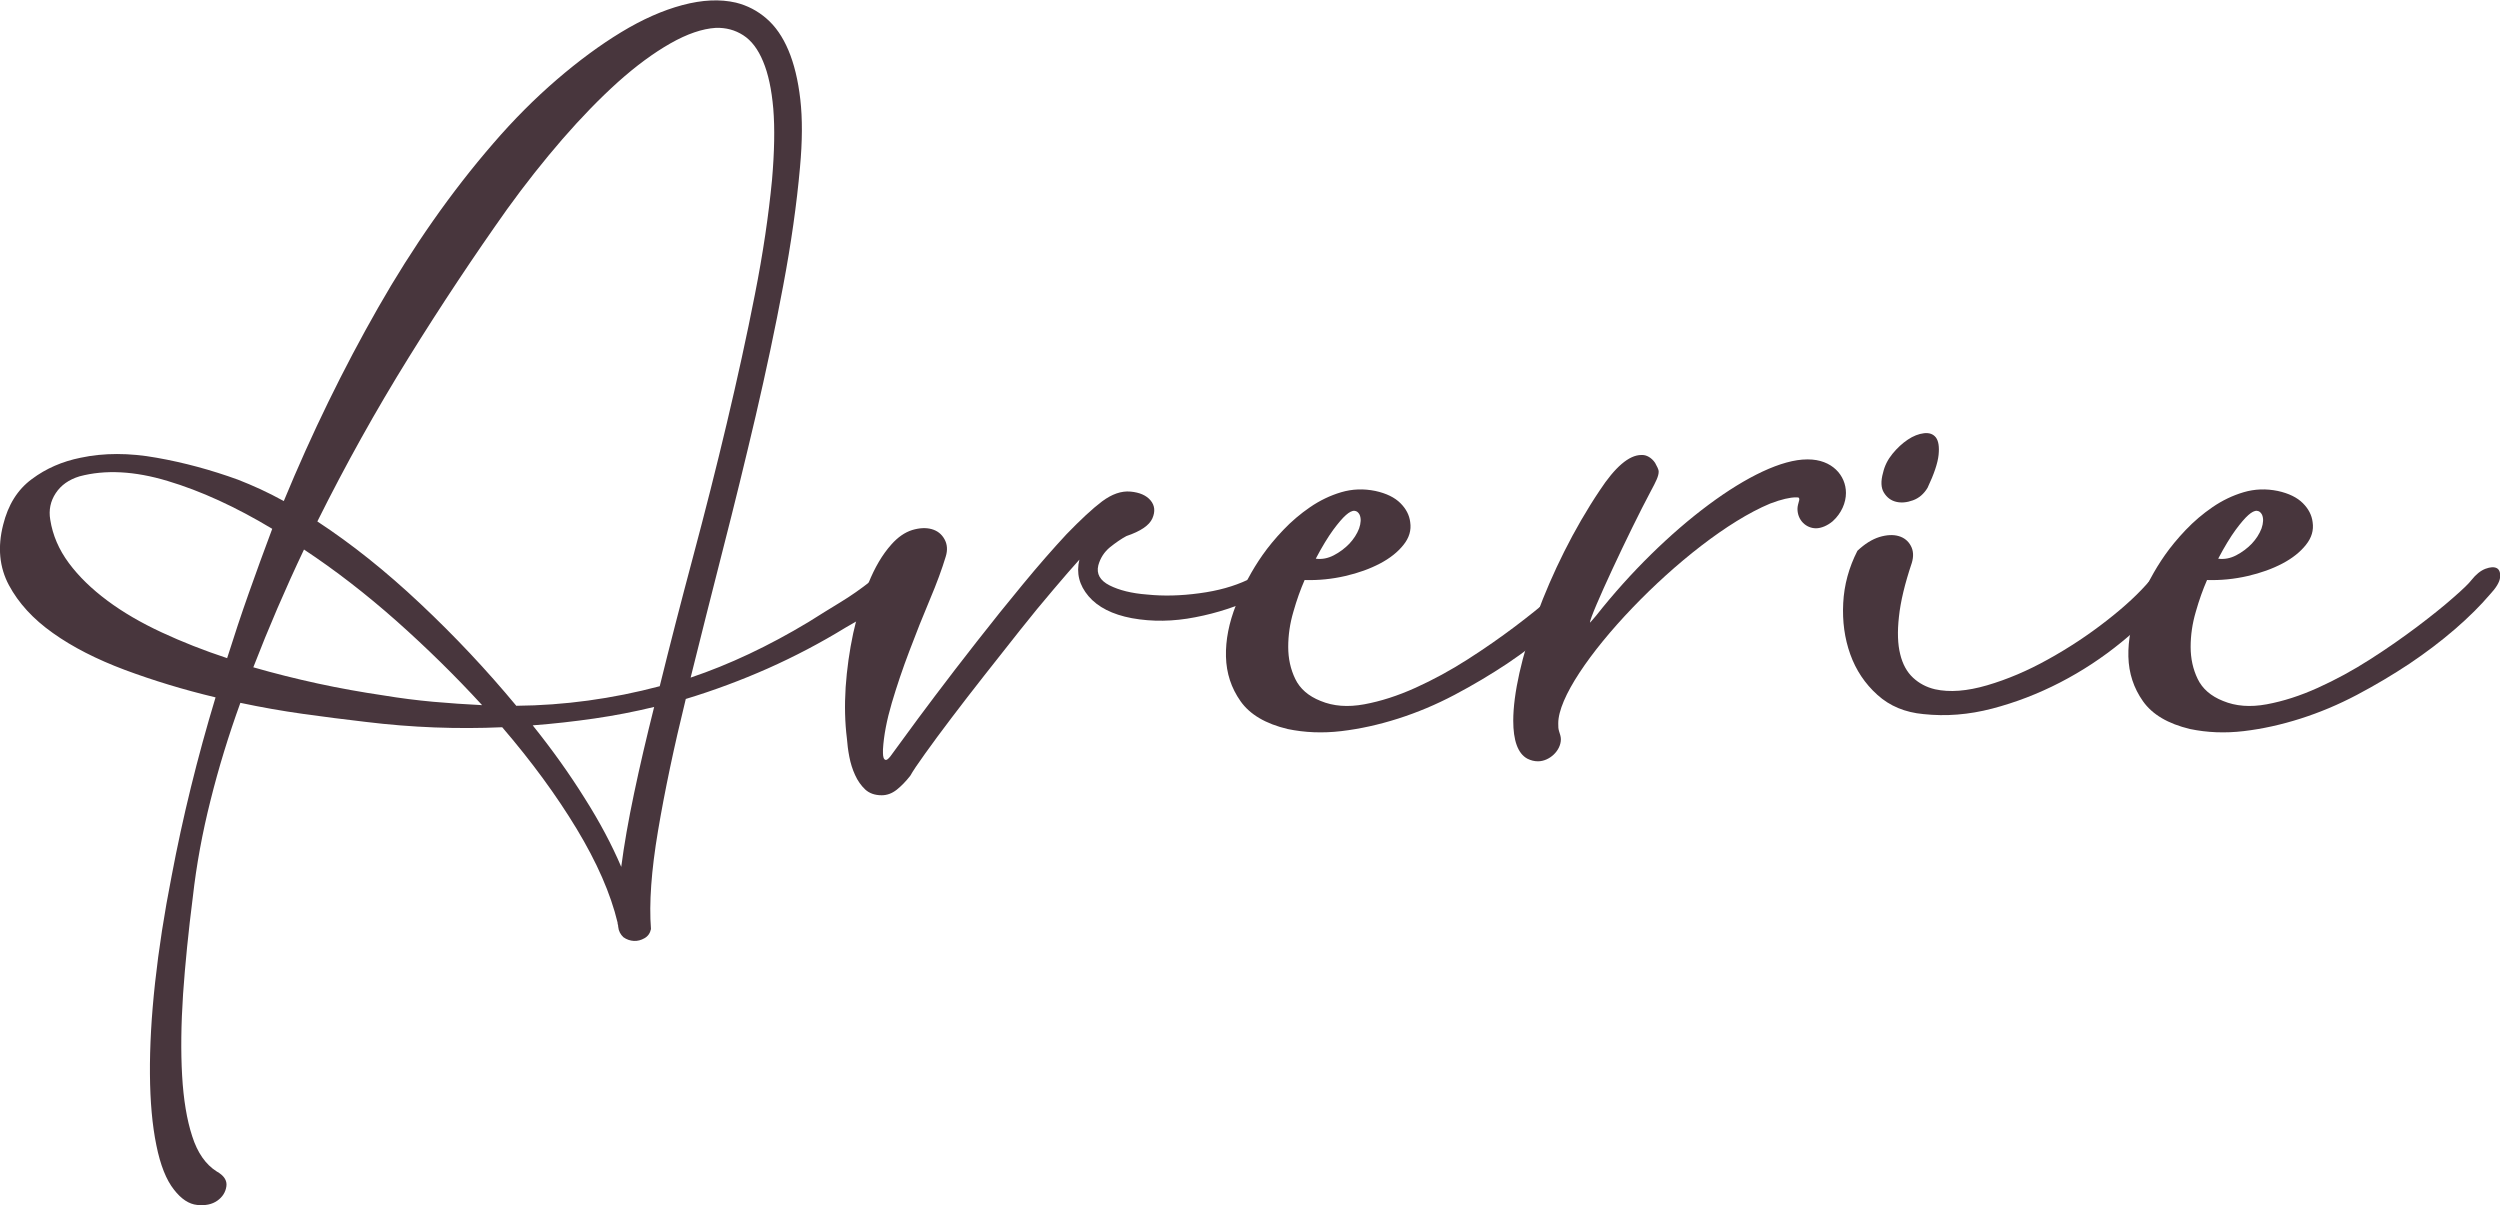 <?xml version="1.0" encoding="utf-8"?>
<!-- Generator: Adobe Illustrator 25.2.3, SVG Export Plug-In . SVG Version: 6.00 Build 0)  -->
<svg version="1.0" id="Layer_1" xmlns="http://www.w3.org/2000/svg" xmlns:xlink="http://www.w3.org/1999/xlink" x="0px" y="0px"
	 viewBox="0 0 237.75 114.61" style="enable-background:new 0 0 237.75 114.61;" xml:space="preserve">
<style type="text/css">
	.st0{fill:#48363D;}
</style>
<g>
	<path class="st0" d="M157.4,44.02c0.17,0.34,0.34,0.59,0.34,0.84c0,0.42-0.25,0.92-0.75,1.85c-2.02,3.78-5.79,11.84-5.79,12.51
		c0,0,0.25-0.25,0.59-0.67c6.55-8.31,15.28-14.86,20.07-14.86h0.08c2.27,0,3.61,1.51,3.61,3.19c0,0.92-0.42,1.93-1.26,2.69
		c-0.5,0.42-1.09,0.67-1.59,0.67c-0.92,0-1.76-0.75-1.76-1.85c0-0.25,0.08-0.5,0.17-0.84v-0.08c0-0.17-0.08-0.17-0.34-0.17
		c-0.5,0-1.34,0.17-2.43,0.59c-8.06,3.36-20.15,16.12-20.15,20.9c0,0.34,0,0.5,0.08,0.76c0.08,0.25,0.17,0.5,0.17,0.75
		c0,1.09-1.09,2.1-2.18,2.1c-0.34,0-0.67-0.08-1.01-0.25c-0.92-0.5-1.34-1.76-1.34-3.61c0-5.12,3.27-14.52,8.23-21.91
		c1.43-2.18,2.77-3.36,3.95-3.36h0.08C156.56,43.26,157.06,43.51,157.4,44.02z"/>
	<path class="st0" d="M58.79,88.13c0-0.08-0.01-0.15-0.03-0.2c-0.02-0.06-0.03-0.13-0.03-0.2c-0.66-2.75-1.96-5.71-3.89-8.91
		c-1.93-3.19-4.29-6.41-7.08-9.66c-4.25,0.19-8.59,0.03-13-0.51c-1.97-0.23-3.96-0.48-5.95-0.76c-1.99-0.28-3.97-0.63-5.95-1.05
		c-1.12,3.09-2.07,6.19-2.84,9.28c-0.78,3.09-1.34,6.15-1.68,9.17c-0.42,3.29-0.73,6.38-0.93,9.25c-0.19,2.88-0.22,5.47-0.09,7.75
		c0.13,2.28,0.45,4.21,0.96,5.77c0.5,1.57,1.28,2.68,2.32,3.34c0.7,0.39,1.01,0.86,0.93,1.42c-0.08,0.56-0.37,1.02-0.87,1.37
		c-0.5,0.35-1.14,0.48-1.91,0.4c-0.78-0.08-1.51-0.56-2.2-1.45c-0.74-0.93-1.3-2.34-1.68-4.23c-0.39-1.9-0.59-4.15-0.61-6.76
		c-0.02-2.61,0.14-5.51,0.49-8.71c0.35-3.19,0.87-6.56,1.57-10.12c1.05-5.57,2.44-11.24,4.18-17c-3.06-0.73-5.93-1.61-8.62-2.61
		c-2.69-1.01-4.97-2.17-6.85-3.51c-1.88-1.33-3.27-2.85-4.18-4.55s-1.09-3.62-0.55-5.74c0.47-1.9,1.37-3.35,2.73-4.35
		c1.35-1.01,2.9-1.68,4.64-2.03c2.2-0.47,4.61-0.47,7.22,0c2.61,0.46,5.19,1.16,7.75,2.09c0.69,0.27,1.4,0.57,2.12,0.9
		s1.46,0.71,2.23,1.13c2.67-6.46,5.66-12.59,8.97-18.39c3.31-5.8,6.95-11,10.94-15.61c1.93-2.24,3.94-4.26,6.03-6.06
		c2.09-1.8,4.14-3.31,6.15-4.53c2.01-1.22,3.95-2.08,5.83-2.58c1.88-0.5,3.57-0.58,5.08-0.23c1.08,0.27,2.05,0.77,2.9,1.51
		c0.85,0.73,1.55,1.74,2.09,3.02c0.54,1.28,0.92,2.84,1.13,4.67s0.2,3.99-0.03,6.47c-0.31,3.48-0.84,7.23-1.6,11.26
		c-0.75,4.02-1.63,8.14-2.61,12.36c-0.99,4.22-2.02,8.44-3.11,12.68c-1.08,4.24-2.11,8.31-3.08,12.22c3.68-1.24,7.41-3,11.2-5.28
		c1.05-0.66,2.06-1.29,3.05-1.89c0.99-0.6,1.94-1.27,2.87-2c0.35-0.27,0.7-0.39,1.05-0.35c0.35,0.04,0.62,0.17,0.81,0.38
		c0.19,0.21,0.3,0.49,0.32,0.84c0.02,0.35-0.13,0.69-0.44,1.04c-0.66,0.46-1.32,0.89-2,1.28c-0.68,0.39-1.38,0.79-2.12,1.22
		c-2.4,1.47-4.86,2.76-7.4,3.89c-2.53,1.12-5.13,2.09-7.8,2.9c-1.12,4.56-2,8.74-2.64,12.54c-0.64,3.79-0.86,6.91-0.67,9.34
		c-0.08,0.39-0.28,0.68-0.61,0.87c-0.33,0.19-0.67,0.28-1.02,0.26c-0.35-0.02-0.68-0.13-0.99-0.35
		C59.01,88.87,58.83,88.55,58.79,88.13z M21.6,62.59c0.66-2.09,1.34-4.15,2.06-6.18c0.72-2.03,1.46-4.07,2.23-6.12
		c-3.48-2.09-6.8-3.61-9.95-4.55c-3.15-0.95-5.94-1.09-8.38-0.44c-1.01,0.31-1.76,0.84-2.26,1.6c-0.5,0.76-0.68,1.6-0.52,2.53
		c0.23,1.47,0.82,2.84,1.77,4.12c0.95,1.28,2.17,2.46,3.66,3.57c1.49,1.11,3.21,2.11,5.17,3.02C17.31,61.04,19.39,61.86,21.6,62.59z
		 M28.91,52.26c-1.78,3.75-3.38,7.48-4.82,11.2c2.01,0.58,4.05,1.09,6.12,1.54c2.07,0.45,4.15,0.82,6.24,1.13
		c1.63,0.27,3.21,0.47,4.76,0.61c1.55,0.14,3.09,0.24,4.64,0.32c-2.55-2.78-5.27-5.45-8.15-8.01C34.82,56.5,31.89,54.23,28.91,52.26
		z M48.23,19.89C45.1,24.3,41.97,29,38.86,34.01s-6,10.2-8.68,15.58c3.25,2.13,6.51,4.73,9.78,7.81c3.27,3.07,6.32,6.32,9.14,9.72
		c4.56-0.04,9.11-0.66,13.64-1.86c0.96-3.9,2.02-8,3.16-12.27c1.14-4.27,2.22-8.52,3.22-12.74s1.9-8.3,2.67-12.24
		c0.78-3.94,1.31-7.58,1.63-10.91c0.23-2.67,0.27-4.92,0.12-6.76C73.38,8.5,73.06,7,72.57,5.84c-0.48-1.16-1.11-1.99-1.89-2.49
		c-0.78-0.5-1.64-0.73-2.61-0.7c-1.28,0.08-2.72,0.57-4.32,1.48c-1.6,0.91-3.27,2.14-4.99,3.68c-1.72,1.55-3.48,3.36-5.28,5.43
		C51.69,15.31,49.93,17.53,48.23,19.89z M59.08,82.44c0.27-2.09,0.68-4.42,1.22-6.99c0.54-2.58,1.18-5.31,1.91-8.22
		c-1.86,0.45-3.75,0.82-5.69,1.1c-1.94,0.28-3.89,0.5-5.86,0.65c1.86,2.32,3.5,4.62,4.93,6.91C57.03,78.16,58.19,80.35,59.08,82.44z
		"/>
	<path class="st0" d="M104.81,47.68c0.93-0.69,1.83-1.01,2.7-0.93c0.87,0.08,1.51,0.36,1.91,0.84c0.4,0.48,0.46,1.05,0.17,1.71
		c-0.29,0.66-1.11,1.22-2.47,1.68c-0.5,0.27-1.02,0.63-1.57,1.07c-0.54,0.45-0.91,1.02-1.1,1.71c-0.2,0.81,0.16,1.45,1.07,1.91
		s2.1,0.76,3.57,0.87c1.54,0.16,3.2,0.12,4.96-0.12c1.76-0.23,3.3-0.66,4.61-1.28c0.62-0.27,1.07-0.37,1.36-0.29
		c0.29,0.08,0.46,0.24,0.49,0.49c0.04,0.25-0.03,0.52-0.2,0.81c-0.17,0.29-0.42,0.49-0.72,0.61c-1.86,0.89-3.83,1.54-5.92,1.94
		c-2.09,0.41-4.1,0.44-6.03,0.09c-1.86-0.35-3.23-1.05-4.12-2.09c-0.89-1.05-1.18-2.2-0.87-3.48c-0.66,0.73-1.49,1.69-2.49,2.87
		c-1.01,1.18-2.06,2.46-3.17,3.86c-1.1,1.4-2.22,2.82-3.37,4.27c-1.14,1.45-2.19,2.81-3.16,4.09c-0.97,1.28-1.8,2.4-2.49,3.37
		c-0.7,0.97-1.16,1.66-1.4,2.09c-0.42,0.54-0.86,0.99-1.3,1.34c-0.45,0.35-0.92,0.52-1.42,0.52c-0.66,0-1.18-0.19-1.57-0.55
		c-0.39-0.37-0.71-0.82-0.96-1.37c-0.25-0.54-0.43-1.12-0.55-1.74c-0.12-0.62-0.19-1.2-0.23-1.74c-0.19-1.51-0.23-3.13-0.12-4.87
		c0.12-1.74,0.36-3.45,0.72-5.14c0.37-1.68,0.85-3.27,1.45-4.76c0.6-1.49,1.32-2.72,2.18-3.68c0.62-0.7,1.28-1.15,1.97-1.37
		c0.7-0.21,1.32-0.24,1.86-0.09c0.54,0.15,0.95,0.47,1.22,0.96c0.27,0.48,0.31,1.04,0.12,1.65c-0.35,1.16-0.85,2.53-1.51,4.09
		c-0.66,1.57-1.31,3.19-1.94,4.87c-0.64,1.68-1.2,3.34-1.68,4.96c-0.48,1.63-0.76,3.09-0.84,4.41c0,0.08,0,0.2,0,0.37
		s0.02,0.32,0.06,0.44c0.04,0.12,0.11,0.18,0.2,0.2c0.1,0.02,0.24-0.09,0.43-0.32c0.12-0.15,0.56-0.76,1.34-1.83
		c0.77-1.07,1.75-2.38,2.93-3.95c1.18-1.57,2.5-3.28,3.97-5.16c1.47-1.88,2.93-3.7,4.38-5.45c1.45-1.76,2.84-3.35,4.15-4.76
		C102.76,49.43,103.88,48.38,104.81,47.68z"/>
	<path class="st0" d="M120.07,52.78c0.54-0.77,1.2-1.57,1.97-2.38c0.77-0.81,1.63-1.54,2.55-2.17s1.91-1.11,2.96-1.42
		c1.05-0.31,2.13-0.35,3.25-0.12c1.05,0.23,1.84,0.62,2.38,1.16s0.85,1.14,0.93,1.8c0.12,0.78-0.1,1.5-0.64,2.17
		c-0.54,0.68-1.28,1.27-2.23,1.77c-0.95,0.5-2.05,0.9-3.31,1.19c-1.26,0.29-2.54,0.42-3.86,0.38c-0.39,0.89-0.75,1.89-1.07,3.02
		c-0.33,1.12-0.49,2.23-0.49,3.34s0.22,2.12,0.67,3.05c0.45,0.93,1.25,1.63,2.41,2.09c1.2,0.5,2.58,0.61,4.15,0.32
		c1.57-0.29,3.19-0.81,4.87-1.57c1.68-0.76,3.34-1.66,4.96-2.7c1.63-1.04,3.11-2.08,4.47-3.1c1.35-1.02,2.5-1.94,3.43-2.76
		s1.51-1.37,1.74-1.68c0.43-0.54,0.87-0.9,1.34-1.08c0.46-0.17,0.82-0.19,1.07-0.06c0.25,0.13,0.36,0.43,0.32,0.87
		c-0.04,0.45-0.37,1-0.99,1.66c-0.89,1.04-1.99,2.14-3.31,3.28c-1.32,1.14-2.76,2.23-4.32,3.28c-1.57,1.04-3.23,2.03-4.99,2.96
		c-1.76,0.93-3.55,1.68-5.37,2.26c-1.82,0.58-3.62,0.98-5.4,1.19c-1.78,0.21-3.48,0.14-5.11-0.2c-2.09-0.5-3.58-1.38-4.47-2.64
		c-0.89-1.26-1.35-2.67-1.39-4.24c-0.04-1.57,0.28-3.21,0.96-4.93C118.22,55.79,119.06,54.22,120.07,52.78z M129.3,48.95
		c-0.12-0.23-0.28-0.36-0.49-0.37c-0.22-0.02-0.49,0.12-0.81,0.4c-0.33,0.29-0.73,0.76-1.22,1.42c-0.48,0.66-1.04,1.57-1.65,2.73
		c0.58,0.08,1.15-0.03,1.71-0.32c0.56-0.29,1.05-0.66,1.48-1.1c0.42-0.45,0.73-0.93,0.93-1.45C129.43,49.74,129.45,49.3,129.3,48.95
		z"/>
	<path class="st0" d="M176.64,52.38c0.7-0.66,1.39-1.09,2.09-1.31c0.7-0.21,1.31-0.24,1.83-0.09c0.52,0.15,0.91,0.46,1.16,0.93
		c0.25,0.46,0.28,1.01,0.09,1.63c-0.66,1.97-1.07,3.67-1.22,5.11c-0.16,1.43-0.12,2.62,0.12,3.57c0.23,0.95,0.64,1.69,1.22,2.23
		c0.58,0.54,1.28,0.91,2.09,1.1c1.39,0.31,3.05,0.18,4.96-0.38c1.91-0.56,3.85-1.38,5.8-2.47c1.95-1.08,3.8-2.3,5.54-3.66
		c1.74-1.35,3.14-2.65,4.18-3.89c0.39-0.54,0.81-0.89,1.28-1.05c0.46-0.15,0.84-0.15,1.13,0c0.29,0.16,0.42,0.46,0.38,0.9
		c-0.04,0.44-0.35,0.98-0.93,1.6c-1.28,1.51-2.81,3-4.61,4.47c-1.8,1.47-3.74,2.75-5.83,3.83c-2.09,1.08-4.25,1.91-6.47,2.49
		c-2.22,0.58-4.4,0.75-6.53,0.52c-1.74-0.16-3.2-0.76-4.38-1.83c-1.18-1.06-2.04-2.35-2.58-3.86c-0.54-1.51-0.76-3.13-0.67-4.87
		S175.83,53.97,176.64,52.38z M179.08,44.95c0.15-0.66,0.45-1.25,0.9-1.8s0.93-0.99,1.45-1.34c0.52-0.35,1.04-0.55,1.54-0.61
		c0.5-0.06,0.88,0.08,1.13,0.4c0.25,0.33,0.34,0.88,0.26,1.66c-0.08,0.78-0.43,1.82-1.05,3.13c-0.35,0.58-0.81,0.98-1.39,1.19
		c-0.58,0.21-1.11,0.26-1.6,0.14s-0.87-0.4-1.16-0.87C178.88,46.4,178.85,45.76,179.08,44.95z"/>
	<path class="st0" d="M205.89,52.78c0.54-0.77,1.2-1.57,1.97-2.38c0.77-0.81,1.63-1.54,2.55-2.17s1.91-1.11,2.96-1.42
		c1.05-0.31,2.13-0.35,3.25-0.12c1.05,0.23,1.84,0.62,2.38,1.16c0.54,0.54,0.85,1.14,0.93,1.8c0.12,0.78-0.1,1.5-0.64,2.17
		c-0.54,0.68-1.28,1.27-2.23,1.77c-0.95,0.5-2.05,0.9-3.31,1.19c-1.26,0.29-2.54,0.42-3.86,0.38c-0.39,0.89-0.75,1.89-1.07,3.02
		c-0.33,1.12-0.49,2.23-0.49,3.34s0.22,2.12,0.67,3.05c0.45,0.93,1.25,1.63,2.41,2.09c1.2,0.5,2.58,0.61,4.15,0.32
		c1.57-0.29,3.19-0.81,4.87-1.57c1.68-0.76,3.34-1.66,4.96-2.7c1.63-1.04,3.11-2.08,4.47-3.1c1.35-1.02,2.5-1.94,3.43-2.76
		c0.93-0.81,1.51-1.37,1.74-1.68c0.43-0.54,0.87-0.9,1.34-1.08c0.46-0.17,0.82-0.19,1.07-0.06c0.25,0.13,0.36,0.43,0.32,0.87
		c-0.04,0.45-0.37,1-0.99,1.66c-0.89,1.04-1.99,2.14-3.31,3.28c-1.32,1.14-2.76,2.23-4.32,3.28c-1.57,1.04-3.23,2.03-4.99,2.96
		c-1.76,0.93-3.55,1.68-5.37,2.26c-1.82,0.58-3.62,0.98-5.4,1.19c-1.78,0.21-3.48,0.14-5.11-0.2c-2.09-0.5-3.58-1.38-4.47-2.64
		c-0.89-1.26-1.35-2.67-1.39-4.24c-0.04-1.57,0.28-3.21,0.96-4.93C204.04,55.79,204.88,54.22,205.89,52.78z M215.12,48.95
		c-0.12-0.23-0.28-0.36-0.49-0.37c-0.22-0.02-0.49,0.12-0.81,0.4c-0.33,0.29-0.73,0.76-1.22,1.42c-0.48,0.66-1.04,1.57-1.65,2.73
		c0.58,0.08,1.15-0.03,1.71-0.32c0.56-0.29,1.05-0.66,1.48-1.1c0.42-0.45,0.73-0.93,0.93-1.45
		C215.25,49.74,215.27,49.3,215.12,48.95z"/>
</g>
<g>
</g>
<g>
</g>
<g>
</g>
<g>
</g>
<g>
</g>
<g>
</g>
<g>
</g>
<g>
</g>
<g>
</g>
<g>
</g>
<g>
</g>
<g>
</g>
<g>
</g>
<g>
</g>
<g>
</g>
</svg>
